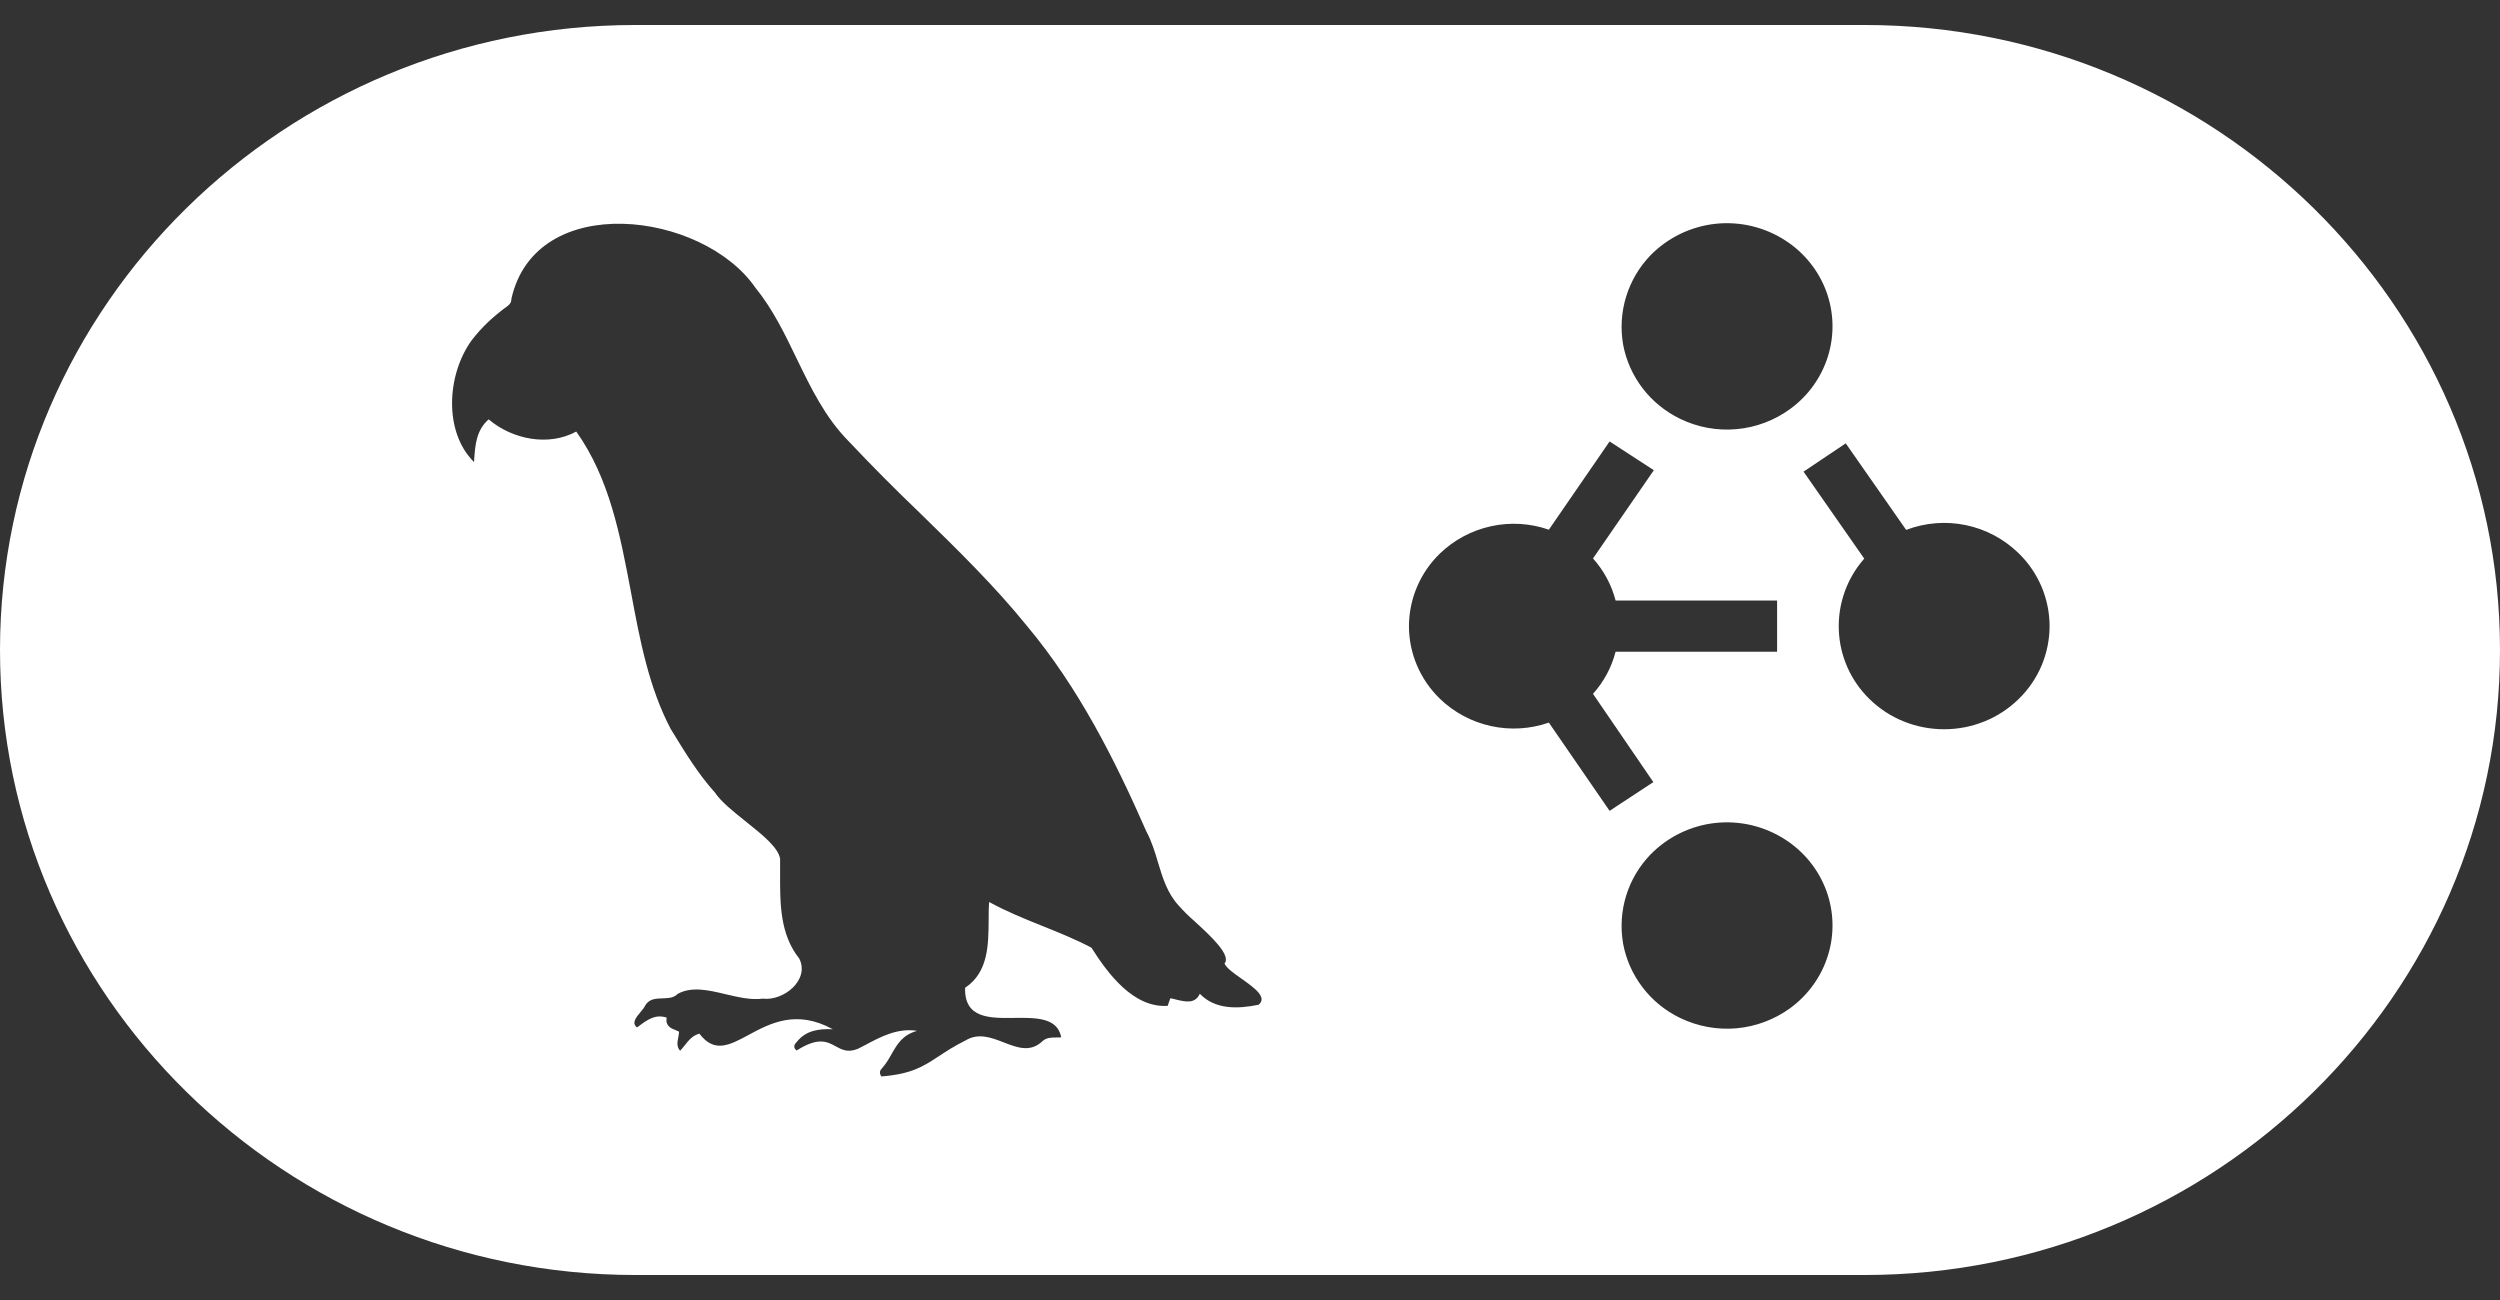 <svg width="50" height="26" viewBox="0 0 50 26" fill="none" xmlns="http://www.w3.org/2000/svg">
<rect x="0" y="0" width="50" height="26" fill="#333333" stroke="none"/>
<g clip-path="url(#clip0_1_13398)">
<path fill-rule="evenodd" clip-rule="evenodd" d="M12.706 0.5H37.292C44.3 0.5 50 6.108 50 13C50 19.892 44.3 25.5 37.294 25.5H12.708C5.7 25.5 0 19.892 0 13C0 6.108 5.7 0.5 12.706 0.5ZM23.996 19.875C24.304 20.196 24.76 20.179 25.165 20.096L25.169 20.098C25.356 19.948 25.09 19.758 24.835 19.577C24.681 19.469 24.533 19.365 24.49 19.271C24.631 19.104 24.212 18.719 23.887 18.421C23.776 18.325 23.672 18.222 23.575 18.113C23.346 17.865 23.252 17.554 23.158 17.242C23.096 17.033 23.033 16.825 22.929 16.633C22.296 15.188 21.569 13.752 20.548 12.529C19.892 11.717 19.144 10.988 18.396 10.258C17.91 9.793 17.435 9.315 16.973 8.825C16.502 8.348 16.219 7.76 15.933 7.171C15.696 6.679 15.458 6.185 15.108 5.754C14.052 4.223 10.719 3.804 10.229 5.971C10.229 6.037 10.208 6.079 10.148 6.123C9.877 6.319 9.637 6.54 9.435 6.804C8.94 7.483 8.865 8.631 9.481 9.242L9.483 9.202C9.504 8.896 9.525 8.606 9.773 8.387C10.248 8.79 10.973 8.933 11.525 8.631C12.192 9.569 12.404 10.704 12.619 11.84C12.796 12.79 12.973 13.74 13.415 14.581L13.444 14.627C13.702 15.05 13.965 15.481 14.298 15.85C14.421 16.035 14.669 16.233 14.917 16.431C15.244 16.692 15.571 16.952 15.602 17.179V17.477C15.6 18.071 15.598 18.685 15.985 19.171C16.2 19.598 15.673 20.025 15.252 19.973C15.019 20.004 14.767 19.944 14.515 19.885C14.171 19.802 13.829 19.723 13.552 19.879C13.473 19.962 13.363 19.962 13.25 19.967C13.117 19.971 12.981 19.975 12.902 20.113C12.885 20.152 12.848 20.196 12.808 20.244C12.721 20.348 12.627 20.462 12.74 20.548L12.771 20.527C12.942 20.398 13.104 20.277 13.333 20.352C13.304 20.519 13.415 20.565 13.525 20.608L13.581 20.633C13.579 20.673 13.573 20.712 13.565 20.75C13.546 20.844 13.529 20.933 13.602 21.015C13.636 20.979 13.668 20.941 13.698 20.902C13.775 20.806 13.85 20.71 13.988 20.673C14.287 21.069 14.59 20.904 14.969 20.7C15.398 20.469 15.925 20.183 16.656 20.585C16.375 20.573 16.125 20.606 15.938 20.835C15.89 20.885 15.85 20.944 15.933 21.01C16.365 20.735 16.546 20.833 16.715 20.927C16.84 20.994 16.954 21.058 17.156 20.977L17.302 20.902C17.625 20.729 17.956 20.556 18.342 20.617C18.052 20.698 17.95 20.877 17.837 21.071C17.783 21.169 17.725 21.269 17.642 21.363C17.598 21.406 17.579 21.458 17.627 21.529C18.231 21.481 18.46 21.331 18.769 21.129C18.915 21.033 19.081 20.923 19.312 20.808C19.571 20.652 19.829 20.752 20.079 20.85C20.35 20.954 20.61 21.054 20.852 20.821C20.929 20.752 21.025 20.75 21.121 20.75C21.154 20.75 21.19 20.75 21.225 20.746C21.148 20.35 20.725 20.354 20.292 20.358C19.792 20.365 19.285 20.371 19.302 19.756C19.765 19.446 19.769 18.908 19.773 18.4C19.773 18.275 19.773 18.156 19.783 18.04C20.123 18.227 20.483 18.373 20.842 18.517C21.179 18.652 21.515 18.788 21.829 18.954C22.158 19.475 22.671 20.163 23.354 20.117C23.371 20.062 23.387 20.019 23.408 19.965C23.448 19.973 23.49 19.981 23.531 19.994C23.71 20.035 23.902 20.083 23.996 19.875ZM37.39 13.981C37.785 14.369 38.321 14.585 38.881 14.585C39.442 14.585 39.977 14.369 40.373 13.981C40.568 13.792 40.723 13.565 40.83 13.315C40.936 13.064 40.991 12.795 40.992 12.523C40.991 12.251 40.936 11.982 40.83 11.731C40.723 11.481 40.568 11.254 40.373 11.065C40.081 10.78 39.715 10.585 39.316 10.502C38.917 10.42 38.503 10.453 38.123 10.598L36.915 8.867L36.071 9.433L37.285 11.173C36.939 11.565 36.757 12.075 36.776 12.598C36.795 13.121 37.015 13.616 37.39 13.981ZM33.604 8.377C33.954 8.547 34.344 8.618 34.732 8.583C35.119 8.548 35.49 8.409 35.804 8.179C36.163 7.918 36.429 7.547 36.56 7.123C36.691 6.7 36.679 6.247 36.527 5.831C36.373 5.414 36.088 5.057 35.715 4.815C35.3 4.543 34.803 4.423 34.31 4.476C33.817 4.529 33.358 4.752 33.01 5.106C32.785 5.339 32.618 5.622 32.523 5.932C32.427 6.242 32.407 6.57 32.462 6.89C32.521 7.208 32.655 7.508 32.852 7.765C33.05 8.025 33.308 8.233 33.604 8.377ZM33.604 20.36C33.955 20.529 34.344 20.6 34.731 20.566C35.119 20.531 35.49 20.391 35.804 20.163C36.163 19.901 36.429 19.53 36.56 19.106C36.691 18.684 36.679 18.23 36.527 17.815C36.373 17.397 36.088 17.041 35.715 16.798C35.3 16.526 34.803 16.406 34.31 16.459C33.817 16.512 33.357 16.735 33.01 17.09C32.785 17.323 32.618 17.605 32.522 17.916C32.427 18.225 32.407 18.553 32.462 18.873C32.521 19.191 32.655 19.491 32.852 19.748C33.05 20.008 33.308 20.217 33.604 20.36ZM35.542 13.035V12.01H32.312C32.231 11.698 32.076 11.409 31.86 11.169L33.077 9.404L32.192 8.829L30.977 10.594C30.605 10.464 30.204 10.44 29.819 10.525C29.434 10.609 29.079 10.799 28.796 11.073C28.602 11.261 28.447 11.486 28.341 11.736C28.235 11.985 28.18 12.252 28.179 12.523C28.179 13.067 28.402 13.59 28.796 13.973C29.079 14.247 29.434 14.437 29.819 14.521C30.204 14.606 30.605 14.582 30.977 14.452L32.192 16.217L33.067 15.642L31.86 13.877C32.076 13.636 32.231 13.348 32.312 13.035H35.542Z" fill="white"/>
</g>
<defs>
<clipPath id="clip0_1_13398">
<rect width="50" height="26" fill="white"/>
</clipPath>
</defs>
</svg>

